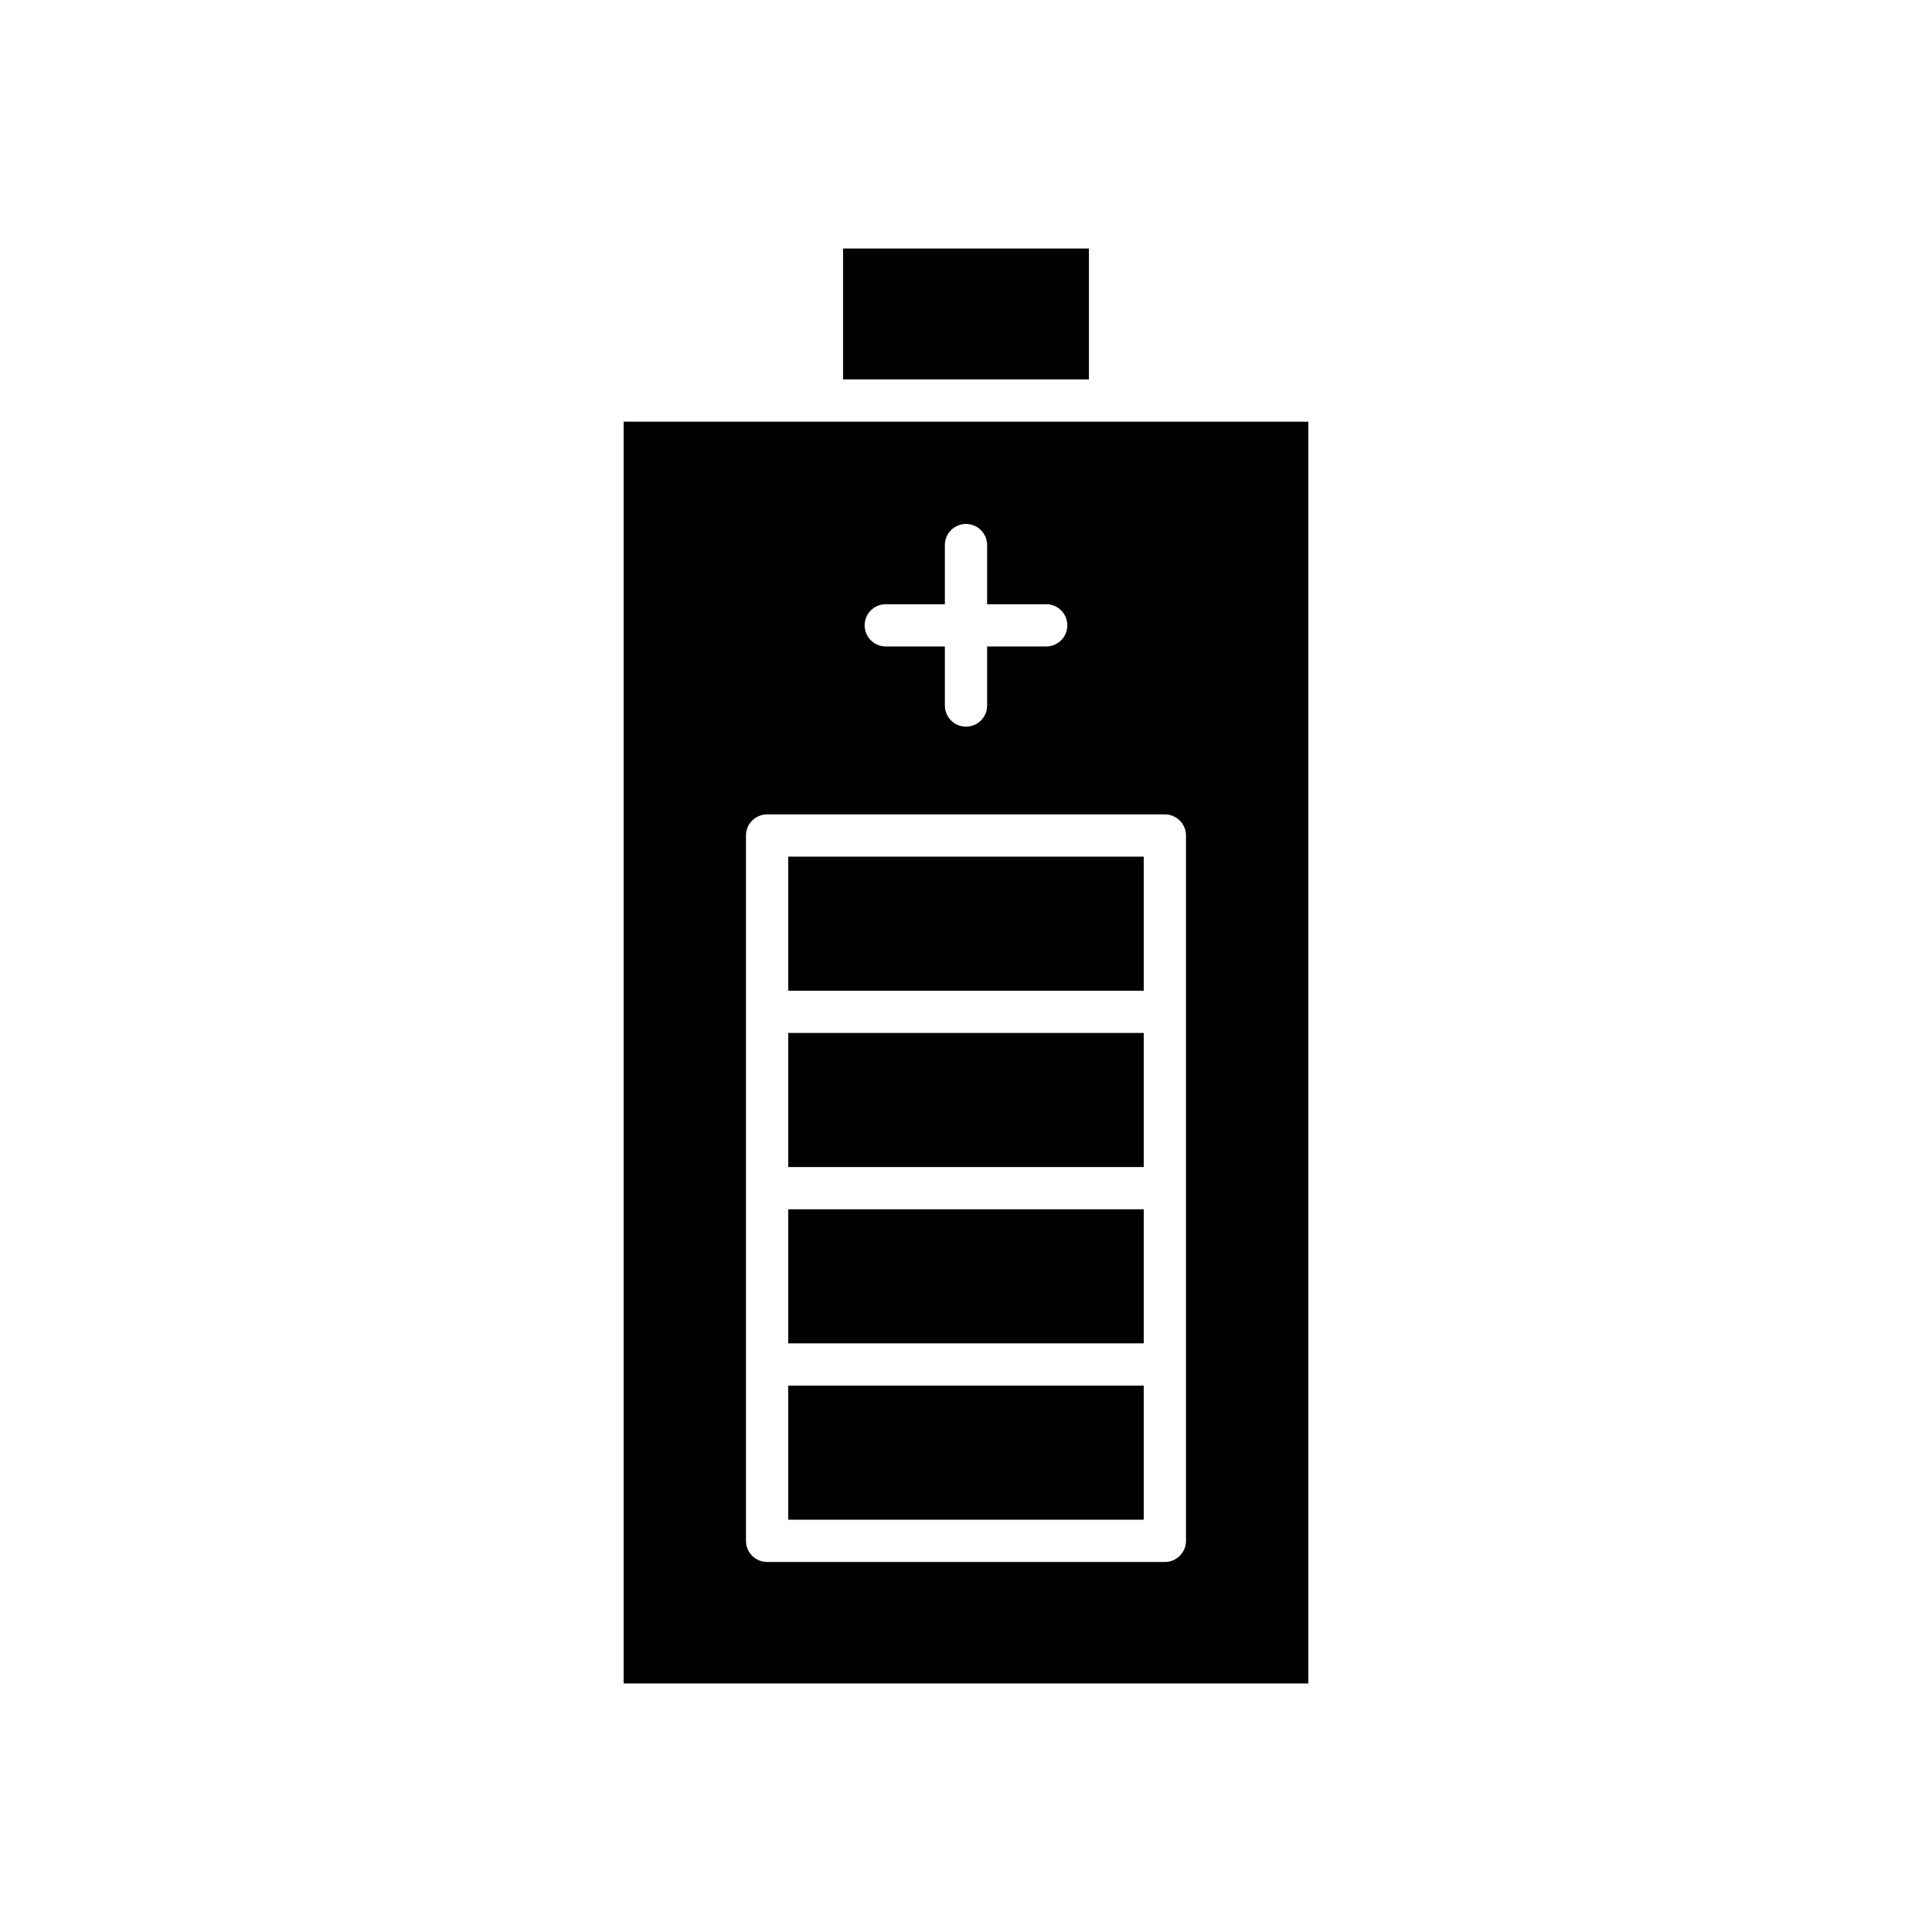 <?xml version="1.0" encoding="UTF-8"?>
<!-- Uploaded to: SVG Repo, www.svgrepo.com, Generator: SVG Repo Mixer Tools -->
<svg fill="#000000" width="800px" height="800px" version="1.1" viewBox="144 144 512 512" xmlns="http://www.w3.org/2000/svg">
 <g>
  <path d="m367.42 209.86h65.152v34.691h-65.152z"/>
  <path d="m352.89 464.47h94.211v35.531h-94.211z"/>
  <path d="m352.89 417.74h94.211v35.535h-94.211z"/>
  <path d="m352.89 511.2h94.211v35.535h-94.211z"/>
  <path d="m352.89 371.02h94.211v35.531h-94.211z"/>
  <path d="m309.27 590.14h181.45v-334.39h-181.45zm69.465-286.02h15.664v-15.668c0-3.094 2.504-5.598 5.598-5.598s5.598 2.504 5.598 5.598v15.668h15.66c3.094 0 5.598 2.504 5.598 5.598s-2.504 5.598-5.598 5.598h-15.66v15.66c0 3.094-2.504 5.598-5.598 5.598s-5.598-2.504-5.598-5.598v-15.66h-15.664c-3.094 0-5.598-2.504-5.598-5.598s2.504-5.598 5.598-5.598zm-37.043 61.301c0-3.094 2.504-5.598 5.598-5.598h105.41c3.094 0 5.598 2.504 5.598 5.598v186.92c0 3.094-2.504 5.598-5.598 5.598l-105.41-0.004c-3.094 0-5.598-2.504-5.598-5.598z"/>
 </g>
</svg>